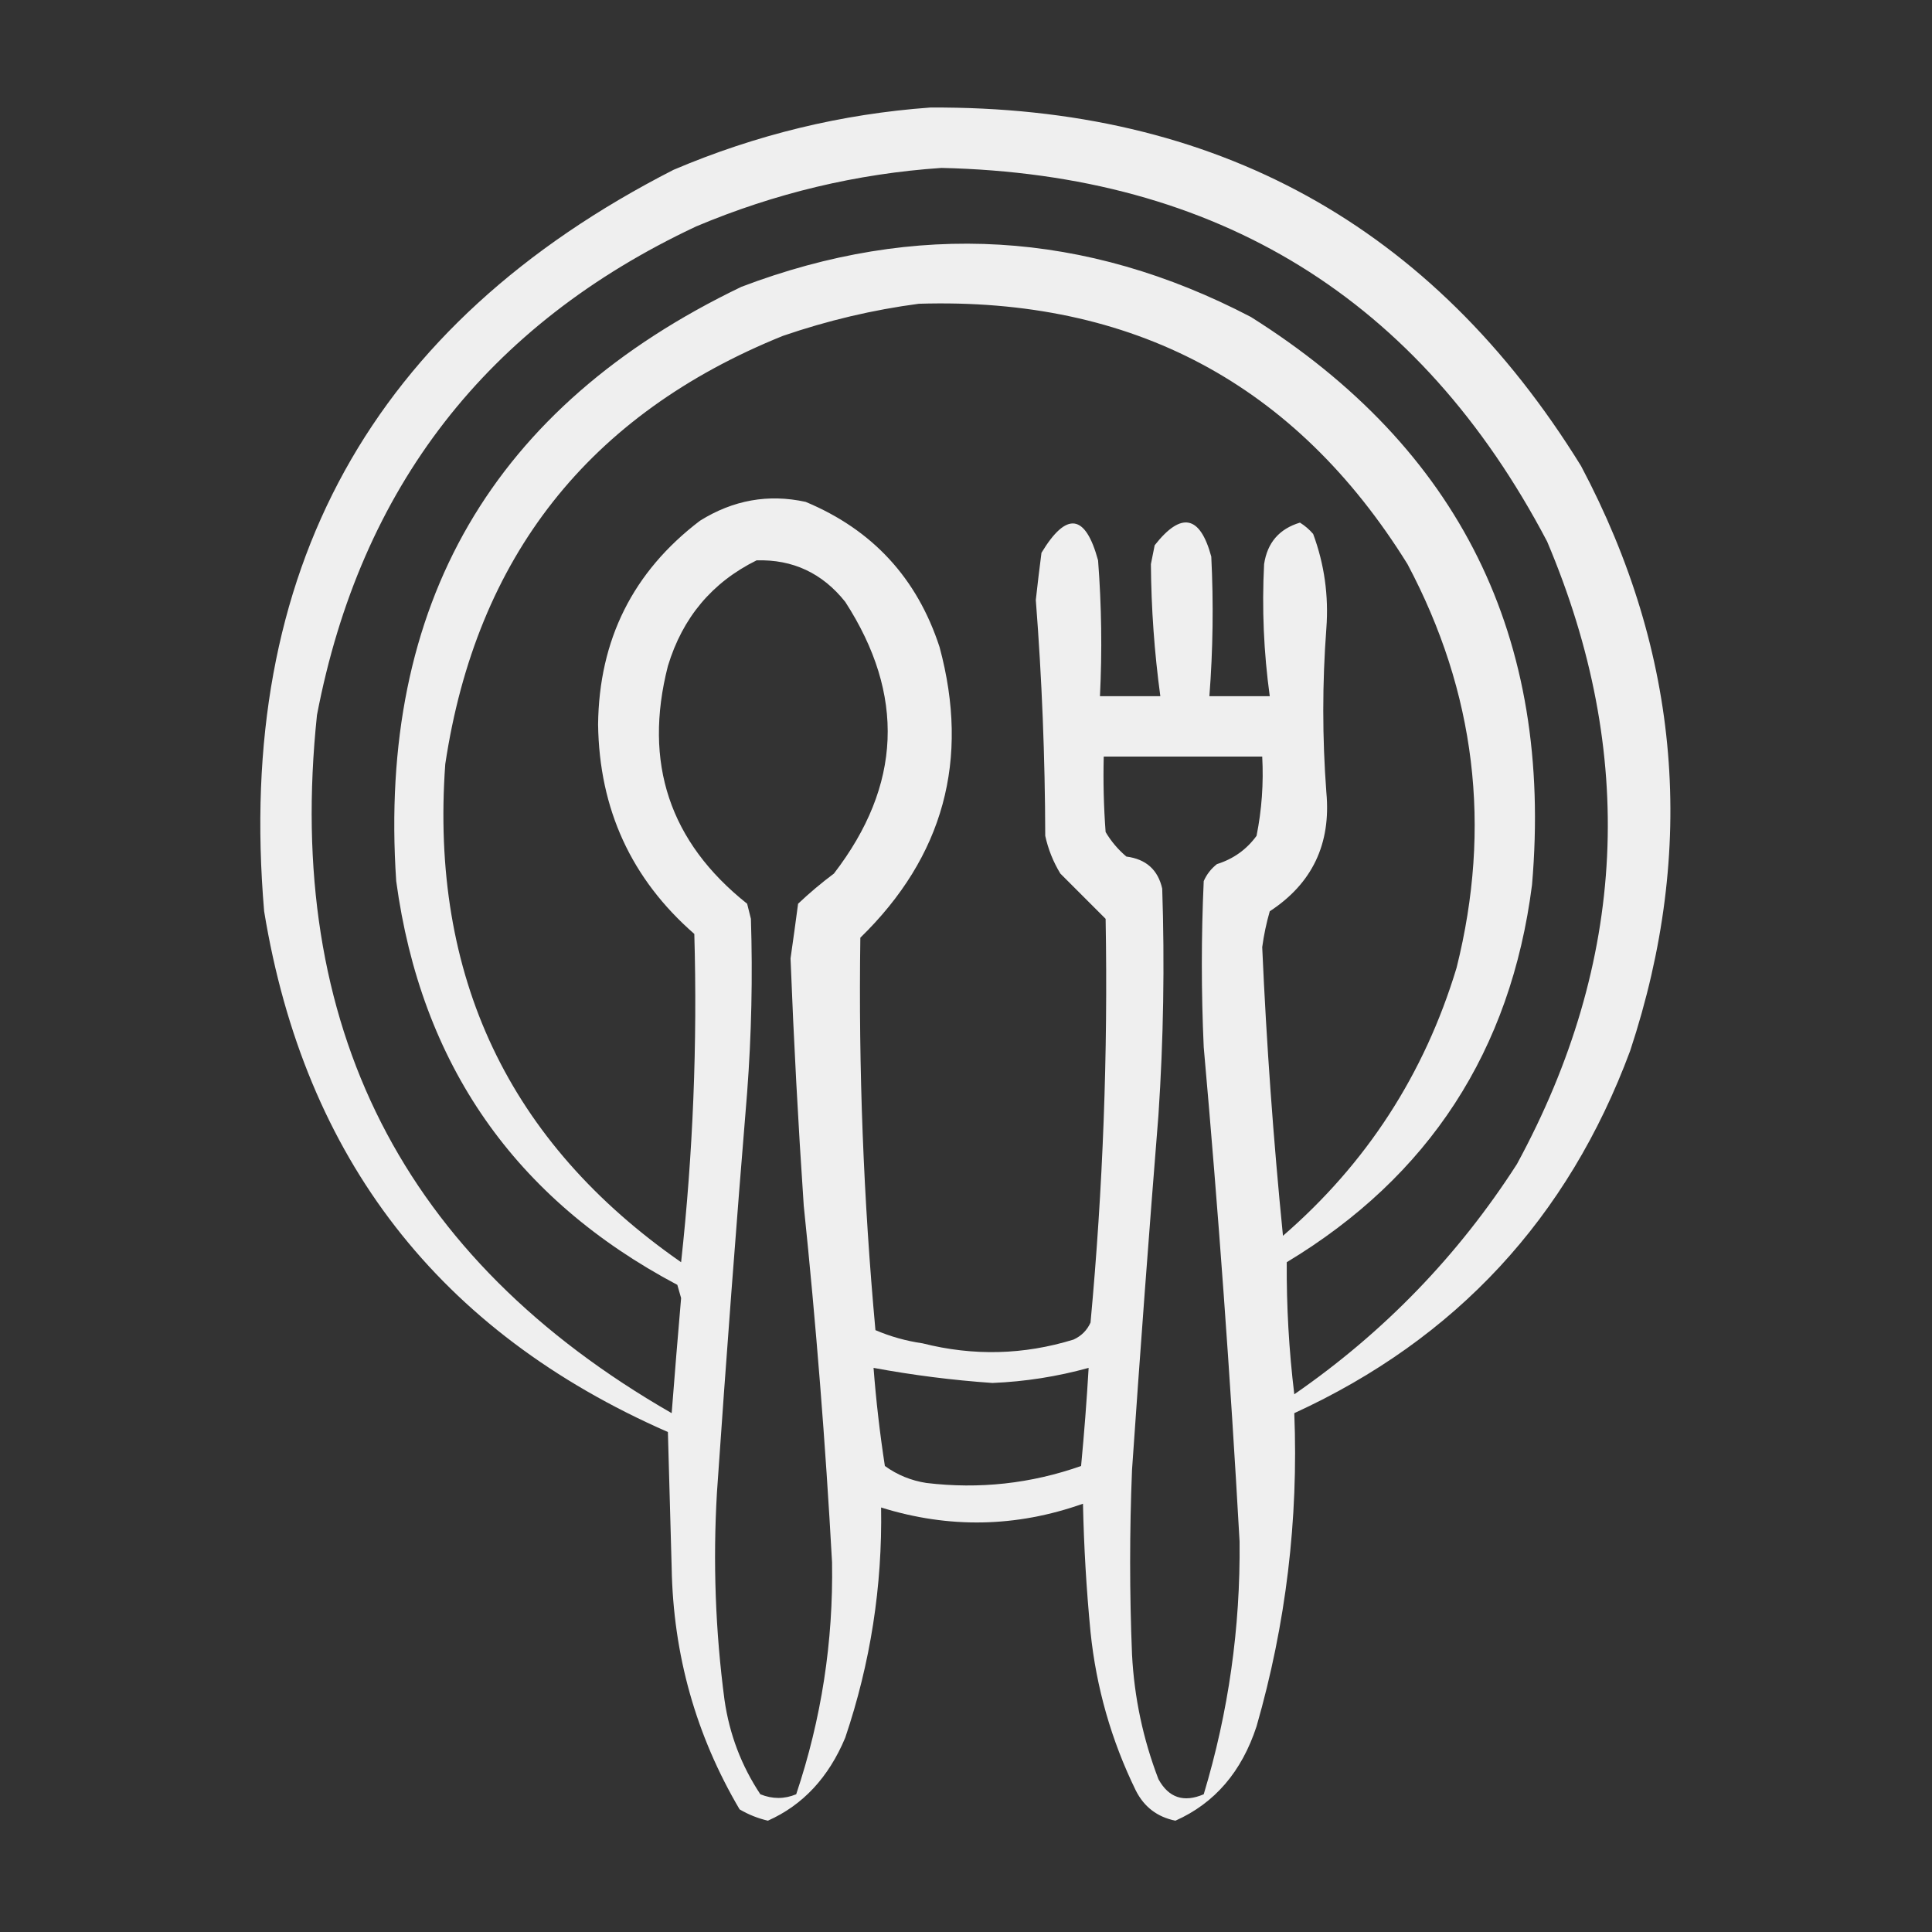 <?xml version="1.0" encoding="UTF-8"?> <svg xmlns="http://www.w3.org/2000/svg" width="512" height="512" viewBox="0 0 512 512" fill="none"><rect x="0" y="0" width="512" height="512" fill="#333333" stroke="none"/><path opacity="0.919" fill-rule="evenodd" clip-rule="evenodd" d="M246.5 28.5C322.104 28.038 379.604 59.705 419 123.5C445.379 173.283 449.712 224.949 432 278.5C415.522 322.837 385.855 354.837 343 374.5C344.121 402.732 340.787 430.399 333 457.5C329.063 469.541 321.896 477.875 311.5 482.5C306.698 481.53 303.198 478.863 301 474.5C294.516 461.232 290.516 447.232 289 432.5C287.908 421.195 287.241 409.862 287 398.5C269.303 404.776 251.469 405.109 233.5 399.5C233.847 420.389 230.681 440.723 224 460.5C219.591 471.049 212.758 478.382 203.5 482.5C200.833 481.877 198.333 480.877 196 479.5C184.415 459.839 178.415 438.506 178 415.5C177.667 403.5 177.333 391.5 177 379.5C116.375 352.945 80.708 306.945 70 241.5C62.297 151.379 98.464 85.879 178.5 45C200.375 35.697 223.041 30.197 246.5 28.5ZM249.5 44.5C322.693 46.154 376.193 79.154 410 143.5C433.85 199.779 431.184 254.779 402 308.5C386.421 332.746 366.755 353.079 343 369.5C341.59 357.86 340.923 346.193 341 334.5C378.715 311.768 400.382 278.435 406 234.5C411.648 168.965 386.815 118.798 331.5 84C287.698 61.122 242.698 58.455 196.5 76C130.58 107.646 100.08 160.146 105 233.5C111.574 282.012 136.407 317.678 179.5 340.5C179.833 341.667 180.167 342.833 180.5 344C179.623 354.161 178.789 364.327 178 374.5C106.681 333.533 75.347 271.866 84 189.5C95.554 129.191 129.054 86.025 184.5 60C205.435 51.182 227.101 46.015 249.5 44.5ZM243.5 80.5C300.18 78.749 343.347 101.749 373 149.5C391.035 183.45 395.369 219.116 386 256.5C377.478 284.668 362.145 308.334 340 327.5C337.459 302.044 335.625 276.544 334.5 251C334.936 247.782 335.602 244.616 336.5 241.5C347.77 234.122 352.77 223.622 351.5 210C350.407 195.505 350.407 181.005 351.5 166.5C352.14 157.879 350.974 149.545 348 141.5C346.981 140.313 345.814 139.313 344.5 138.5C339.015 140.152 335.848 143.819 335 149.5C334.397 161.213 334.897 172.88 336.5 184.5C331.167 184.5 325.833 184.5 320.5 184.5C321.452 172.179 321.619 159.846 321 147.5C318.03 136.54 313.03 135.54 306 144.5C305.667 146.167 305.333 147.833 305 149.5C305.088 161.207 305.921 172.874 307.5 184.5C302.167 184.5 296.833 184.5 291.5 184.5C292.093 172.525 291.927 160.525 291 148.5C287.644 136.164 282.644 135.497 276 146.5C275.459 150.662 274.959 154.828 274.5 159C276.113 179.795 276.946 200.628 277 221.5C277.774 225.049 279.107 228.382 281 231.5C285.027 235.527 289.027 239.527 293 243.5C293.636 279.235 292.303 314.901 289 350.5C288.07 352.552 286.57 354.052 284.5 355C271.301 359.073 257.967 359.407 244.5 356C240.154 355.373 235.988 354.206 232 352.5C228.828 317.897 227.495 283.23 228 248.5C250.049 227.009 257.049 201.342 249 171.5C243.053 153.22 231.22 140.387 213.5 133C203.626 130.844 194.293 132.51 185.5 138C167.749 151.501 158.749 169.501 158.5 192C158.806 214.435 167.306 232.935 184 247.5C184.829 276.582 183.662 305.582 180.5 334.5C134.779 302.709 113.945 258.709 118 202.5C126.245 147.594 156.078 109.761 207.5 89C219.349 84.935 231.349 82.102 243.5 80.5ZM200.5 148.5C210.098 148.214 217.932 151.88 224 159.5C239.946 184.167 238.946 208.167 221 231.5C217.687 233.979 214.52 236.645 211.5 239.5C210.858 244.365 210.192 249.199 209.5 254C210.349 275.788 211.516 297.621 213 319.5C216.261 350.947 218.761 382.447 220.5 414C220.849 435.071 217.682 455.571 211 475.5C207.865 476.799 204.699 476.799 201.5 475.5C196.476 467.937 193.31 459.604 192 450.5C189.585 432.247 188.918 413.913 190 395.5C192.426 360.149 195.092 324.816 198 289.5C199.153 274.179 199.487 258.846 199 243.5C198.667 242.167 198.333 240.833 198 239.5C177.439 223.151 170.439 202.151 177 176.5C180.884 163.664 188.717 154.331 200.5 148.5ZM292.5 200.5C306.5 200.5 320.5 200.5 334.5 200.5C334.884 207.589 334.384 214.589 333 221.5C330.362 225.128 326.862 227.628 322.5 229C320.951 230.214 319.785 231.714 319 233.5C318.333 248.167 318.333 262.833 319 277.5C322.885 321.115 326.051 364.782 328.5 408.5C328.734 431.359 325.568 453.692 319 475.5C313.708 477.768 309.708 476.434 307 471.5C302.924 460.865 300.591 449.865 300 438.5C299.333 422.167 299.333 405.833 300 389.5C302.153 358.153 304.486 326.82 307 295.5C308.333 275.515 308.666 255.515 308 235.5C306.875 230.502 303.708 227.669 298.5 227C296.291 225.127 294.458 222.96 293 220.5C292.5 213.842 292.334 207.175 292.5 200.5ZM231.5 362.5C241.914 364.43 252.414 365.763 263 366.5C271.668 366.143 280.168 364.81 288.5 362.5C287.992 371.17 287.325 379.837 286.5 388.5C273.22 393.181 259.553 394.681 245.5 393C241.448 392.373 237.782 390.873 234.5 388.5C233.17 379.866 232.17 371.2 231.5 362.5Z" fill="white"></path></svg> 